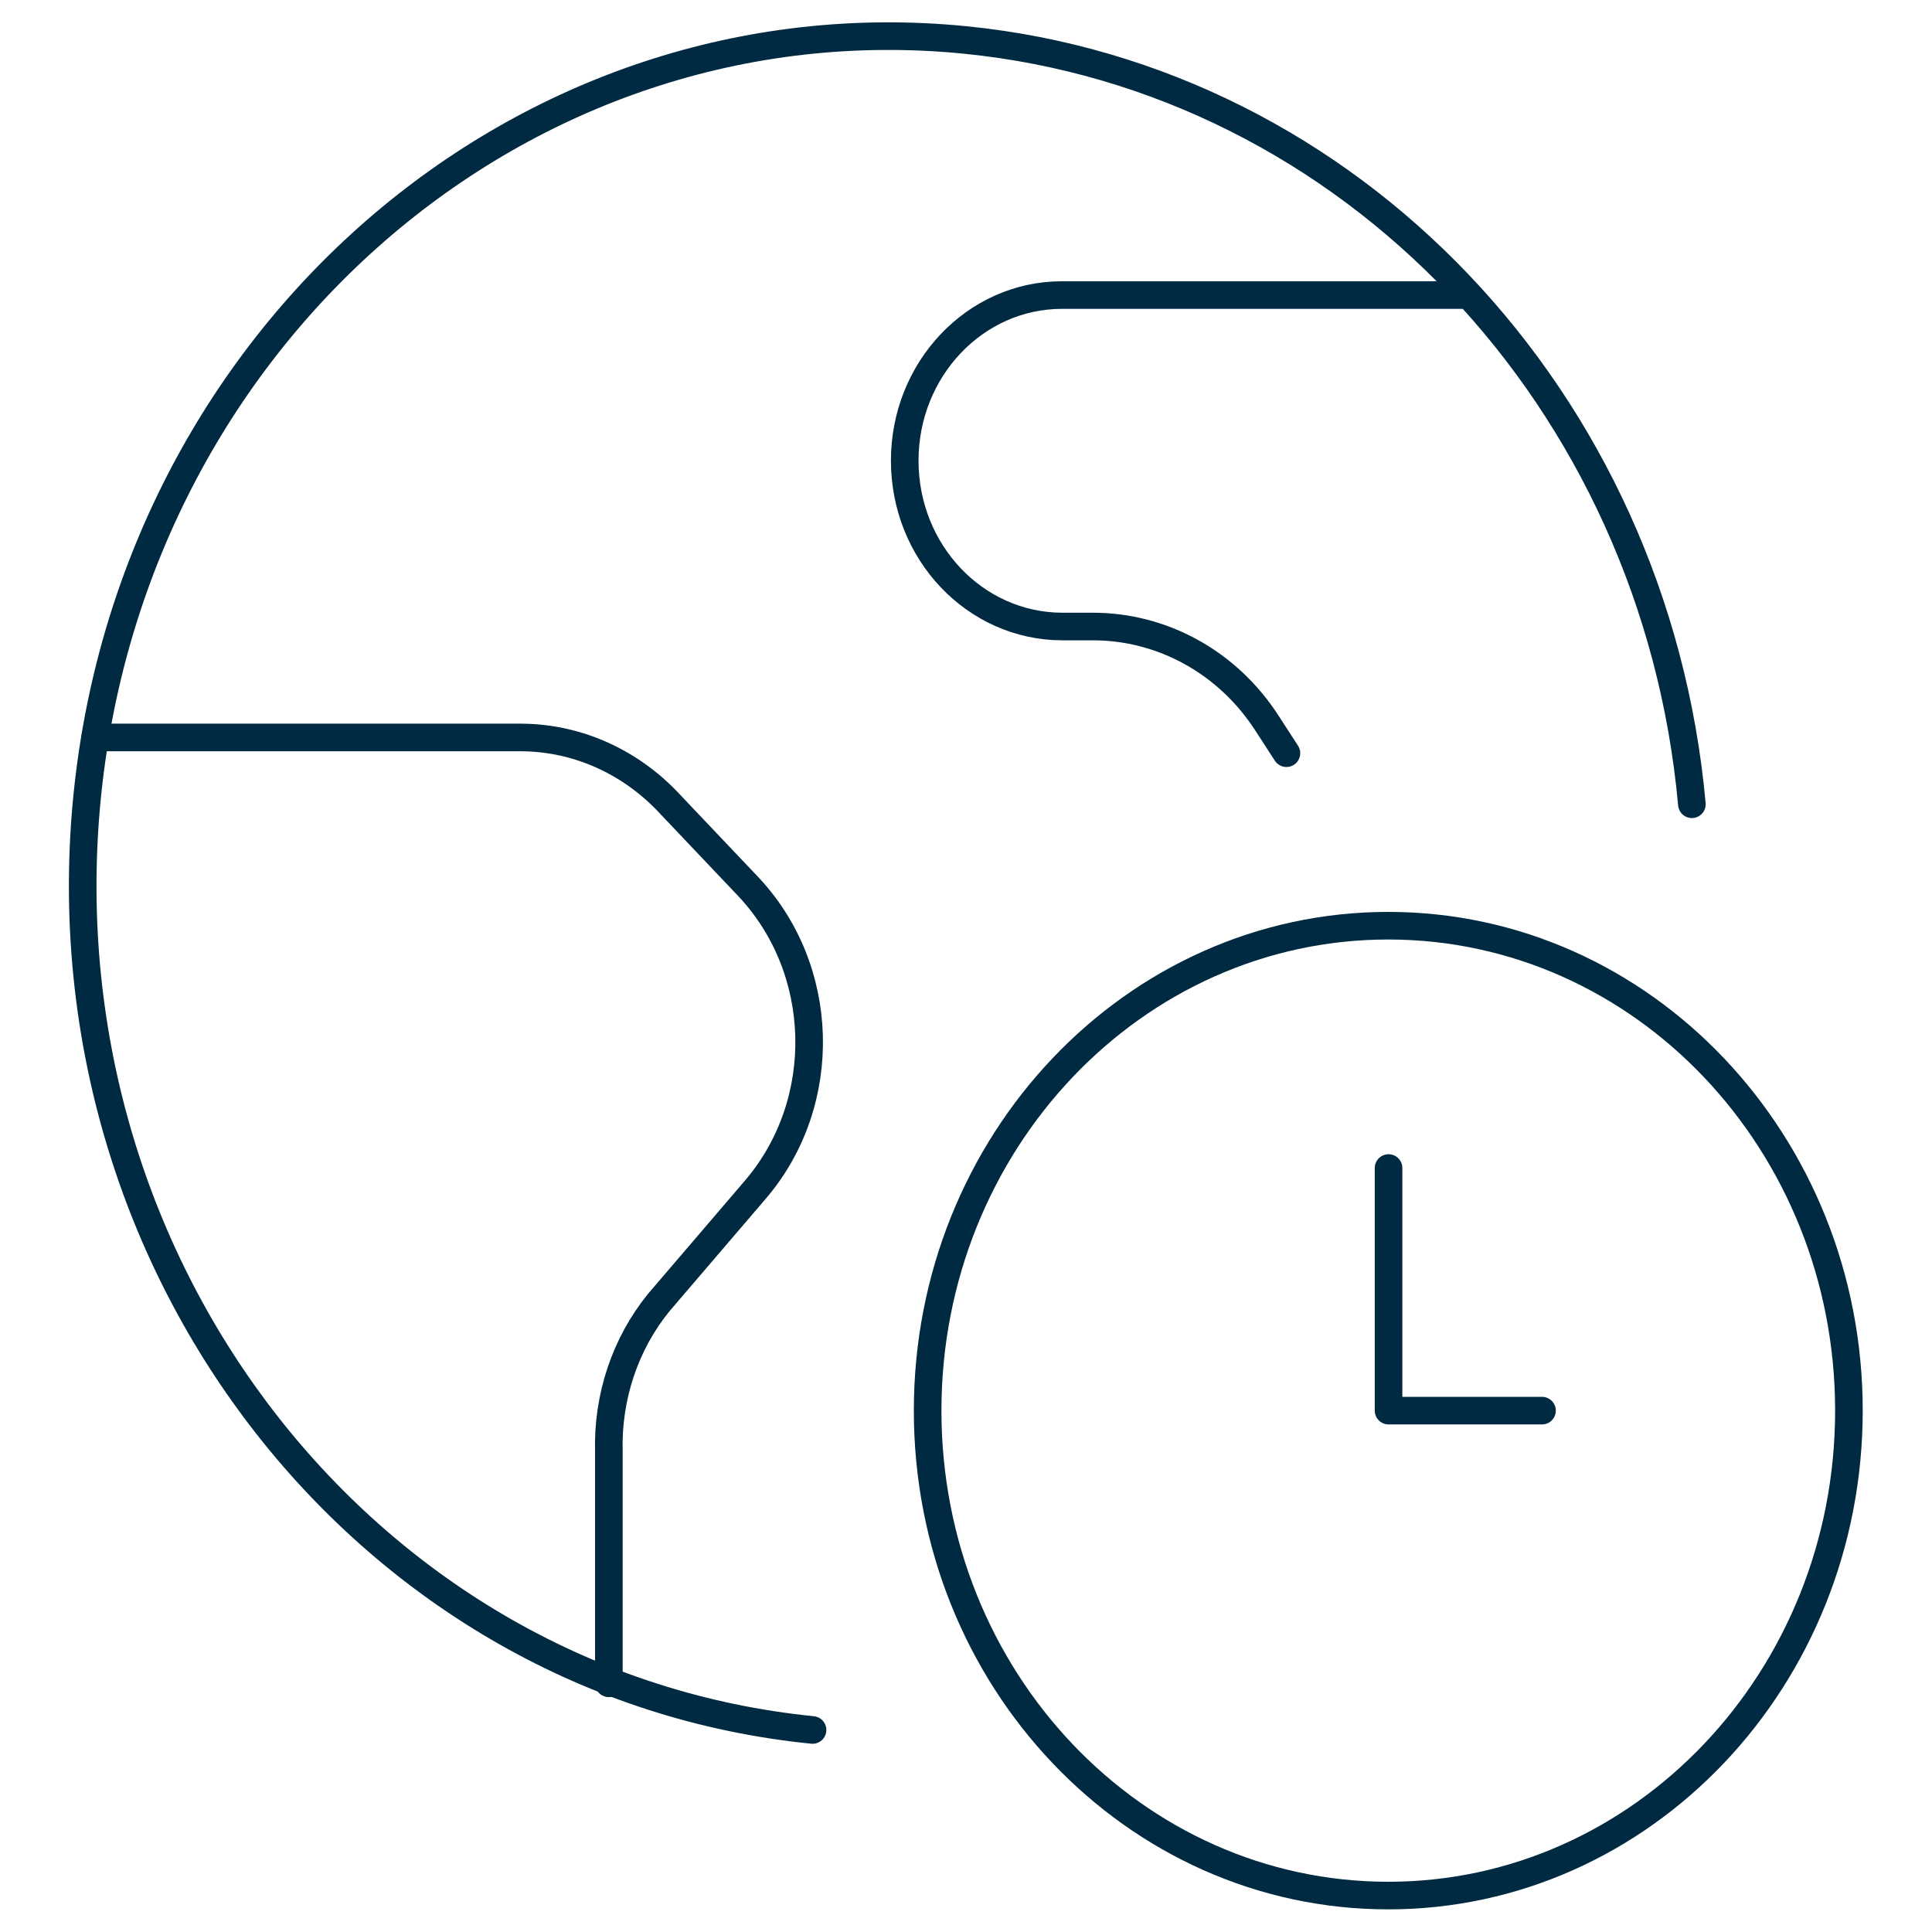 <?xml version="1.0" encoding="UTF-8"?>
<svg id="Layer_1" data-name="Layer 1" xmlns="http://www.w3.org/2000/svg" viewBox="0 0 70 70">
  <defs>
    <style>
      .cls-1 {
        fill: none;
        stroke: #002a42;
        stroke-linecap: round;
        stroke-linejoin: round;
      }
    </style>
  </defs>
  <g>
    <path class="cls-1" d="M33.61,51.11c0,9.71,7.47,17.57,16.69,17.57s16.69-7.87,16.69-17.57-7.47-17.57-16.69-17.57-16.69,7.87-16.69,17.57"/>
    <path class="cls-1" d="M55.87,51.11h-5.56v-8.79"/>
  </g>
  <g>
    <path class="cls-1" d="M29.44,62.68C13.38,61.07,1.6,46.06,3.13,29.15,4.67,12.24,18.93-.16,34.99,1.45c13.94,1.4,24.98,13.02,26.31,27.69"/>
    <path class="cls-1" d="M3.45,26.72h15.44c2.04.01,3.98.89,5.4,2.43l2.78,2.93c2.87,3,3.01,7.84.31,11.01l-3.51,4.1c-1.22,1.5-1.86,3.42-1.81,5.39v8.41"/>
    <path class="cls-1" d="M53.2,10.69h-14.72c-3.15,0-5.7,2.69-5.7,6,0,3.32,2.55,6,5.7,6.01h1.09c2.54-.01,4.92,1.3,6.34,3.51l.7,1.08"/>
  </g>
</svg>